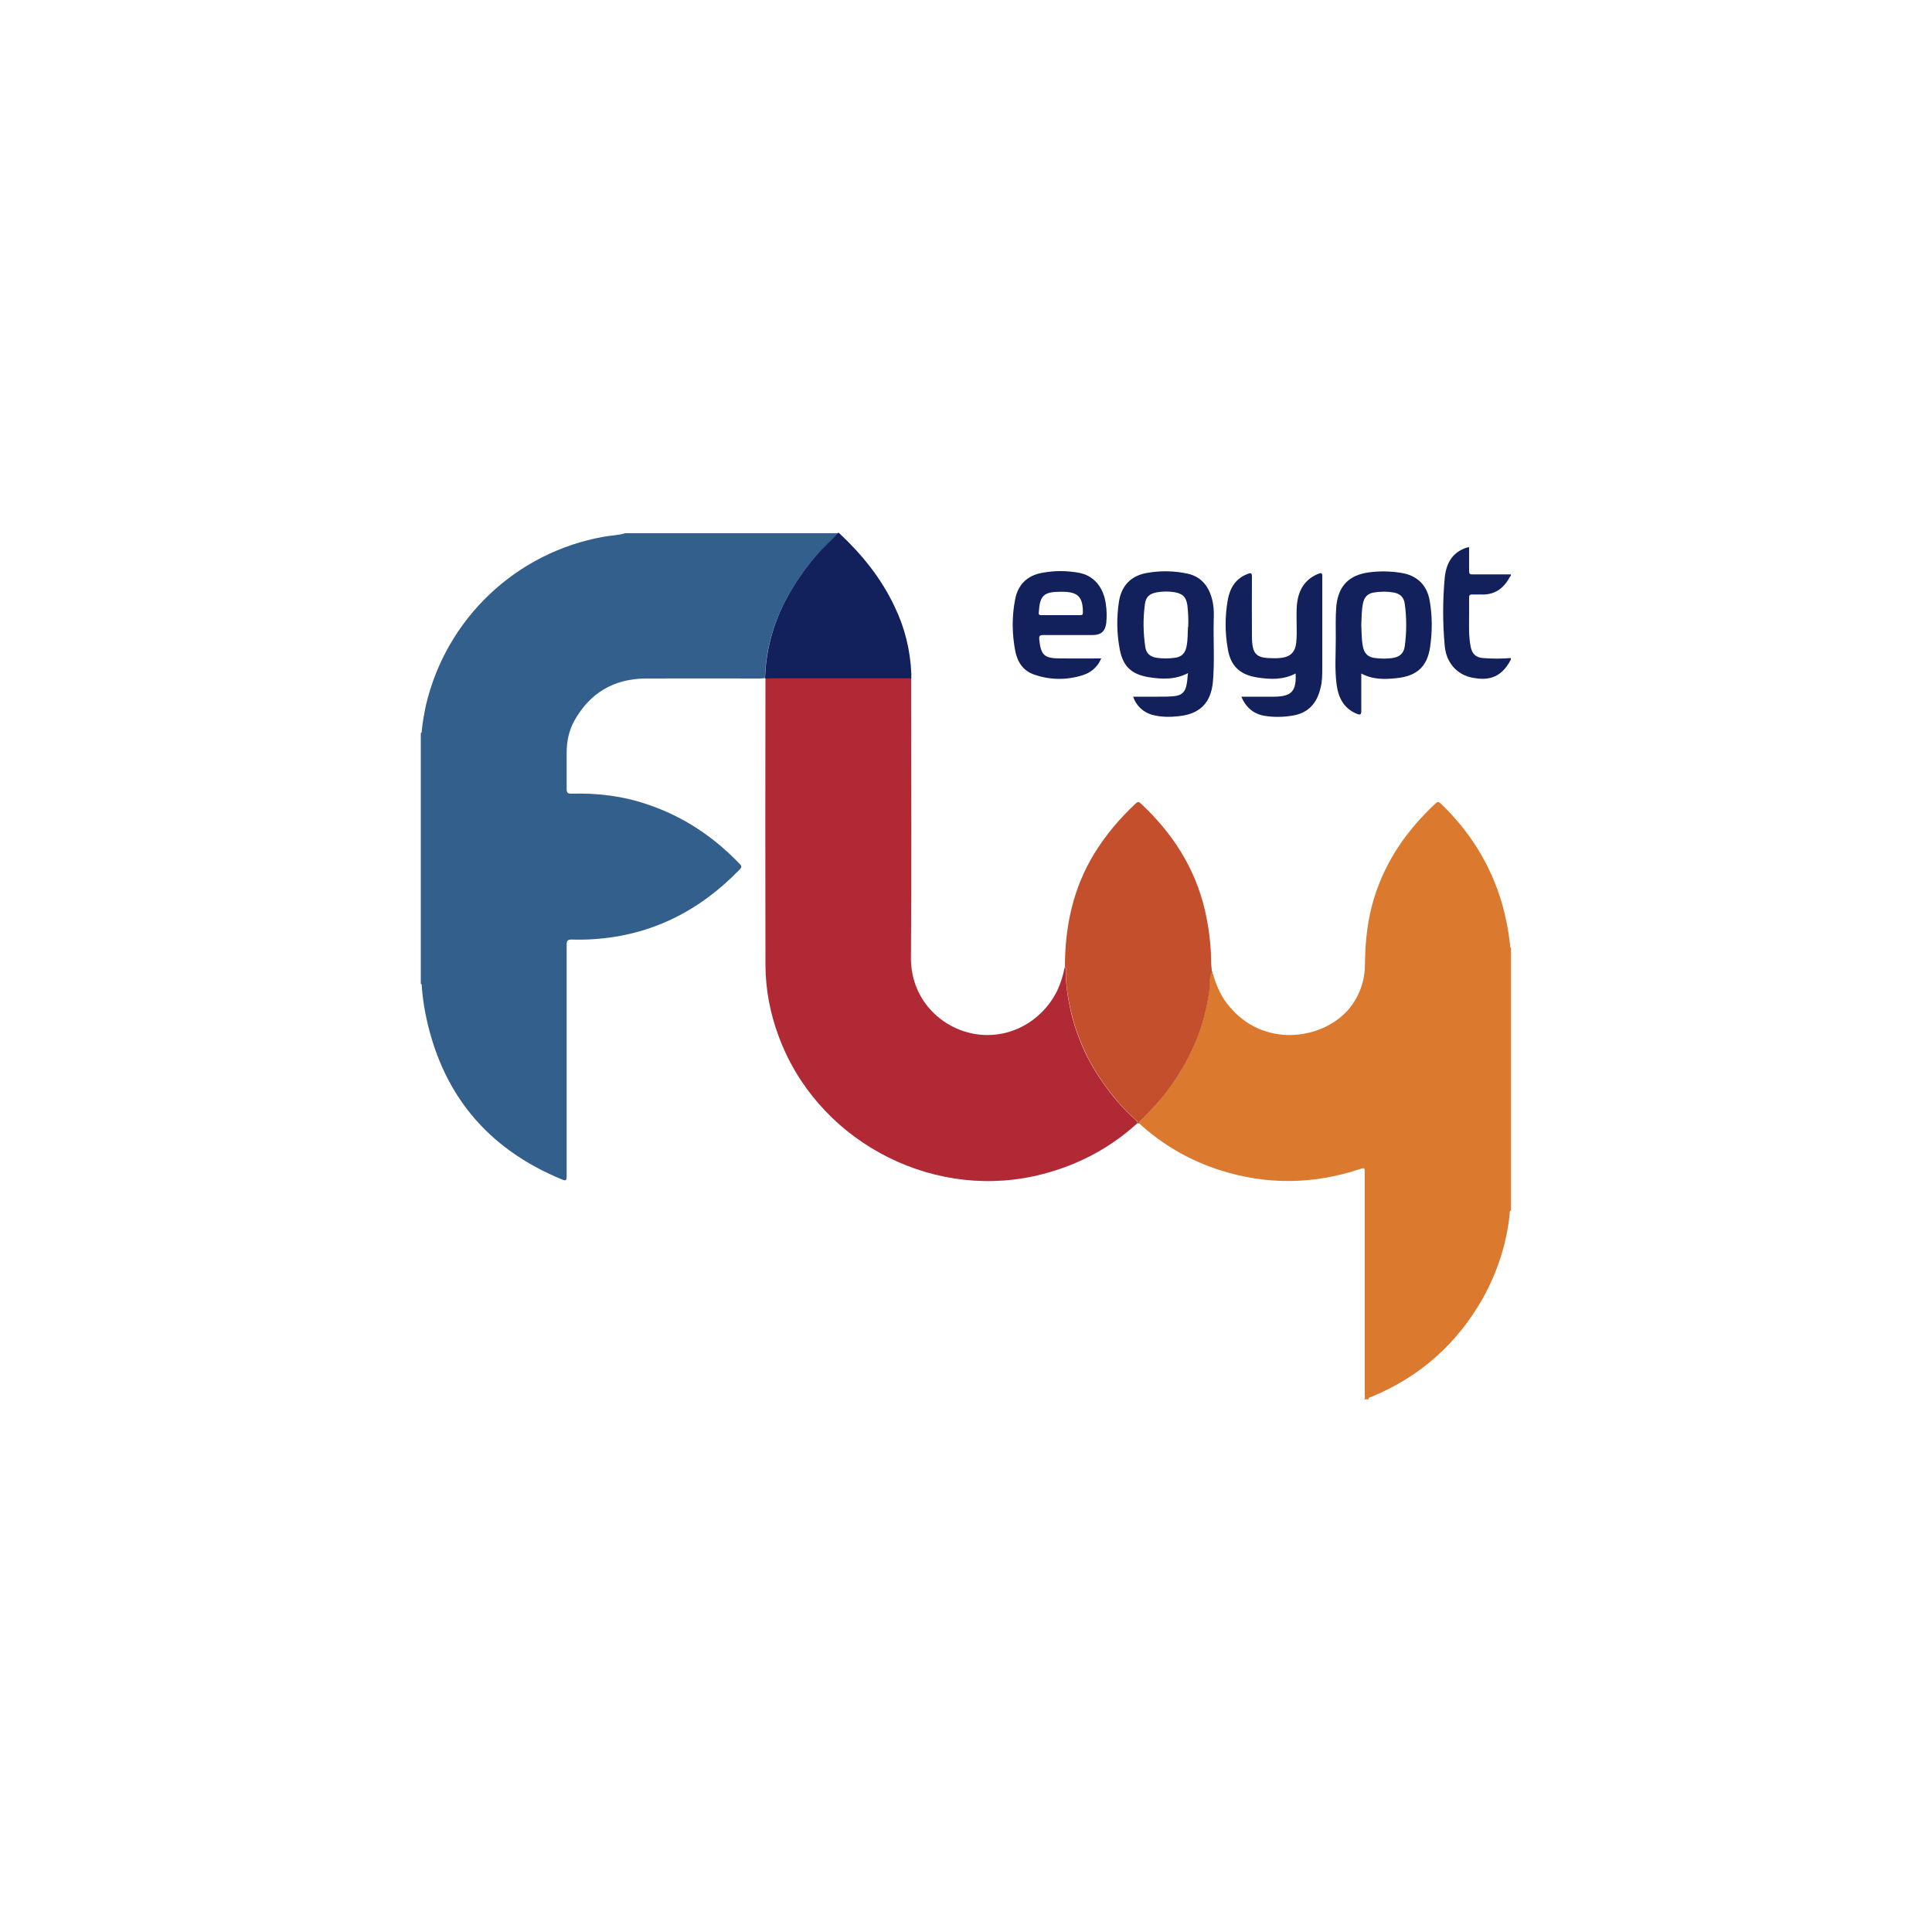 <?xml version="1.0" encoding="UTF-8"?>
<svg xmlns="http://www.w3.org/2000/svg" version="1.1" viewBox="0 0 1000 1000">
  <defs>
    <style>
      .cls-1 {
        fill: #12205c;
      }

      .cls-2 {
        fill: #b12935;
      }

      .cls-3 {
        fill: #db792e;
      }

      .cls-4 {
        fill: #c44f2d;
      }

      .cls-5 {
        fill: #335f8d;
      }
    </style>
  </defs>
  <!-- Generator: Adobe Illustrator 28.7.0, SVG Export Plug-In . SVG Version: 1.2.0 Build 23)  -->
  <g>
    <g id="Layer_2">
      <g>
        <path class="cls-5" d="M396,351c-.9,0-1.7.2-2.6.2-19.8,0-39.6-.1-59.5,0-16.4.2-28.7,7.6-36.7,22-2.8,5.1-3.9,10.7-3.9,16.5s0,12.4,0,18.6c0,2,.5,2.5,2.4,2.5,13.5-.4,26.7,1.2,39.5,5.6,18.5,6.2,34.2,16.7,47.7,30.8,1.1,1.1,1,1.8,0,2.8-20.7,21.4-45.5,34.1-75.5,36.1-3.8.3-7.7.3-11.5.2-2,0-2.6.5-2.6,2.6,0,18.5,0,37,0,55.5s0,42.9,0,64.4c0,2-.2,2.6-2.4,1.7-39.1-16.1-62.7-44.9-70.8-86.4-.9-4.5-1.4-9-1.8-13.5,0-.5.2-1.1-.5-1.4v-129.8c.7-.3.5-.9.5-1.4.5-4.3,1.2-8.5,2.1-12.7,10.4-45,46.7-79.5,92.2-87.5,3.7-.7,7.4-.7,11-1.8h110c-3.5,4.2-7.7,7.7-11.3,11.8-6.2,7.2-11.6,15.1-16,23.5-6.4,12.4-10,26-10.4,39.9Z"/>
        <path class="cls-3" d="M627.4,502.8c1.7,5.9,3.8,11.5,7.6,16.5,18.6,24.4,50.9,18.6,63.8,2.2,5.2-6.7,7.7-14.3,7.7-22.7.1-11.7,1.4-23.3,4.9-34.5,6-19.2,17.2-35,31.8-48.6,1.1-1,1.6-.6,2.5.2,15.1,14.4,25.8,31.6,31.7,51.6,2,7,3.4,14.2,4.2,21.4,0,.6-.2,1.3.5,1.7v135.9c-1,.4-.6,1.3-.7,2-1.6,15.3-6.4,30.1-13.9,43.5-13.3,23.5-32.4,40.5-57.4,50.9-.7.3-1.8.2-1.8,1.4h-2.4c.9-.5.5-1.4.5-2.1,0-38.4,0-76.7,0-115.1,0-2.7-.1-2.8-2.8-1.9-23.7,7.8-47.5,8.2-71.4.7-15.8-4.9-30.4-13.2-42.6-24.5h0c.1-1,1-1.6,1.6-2.3,3.3-3.5,6.9-6.8,9.9-10.6,6.4-7.8,11.8-16.4,16.1-25.5,4.4-9.7,7.4-20,8.7-30.6.4-3.2-.3-6.6,1.3-9.6Z"/>
        <path class="cls-1" d="M396,351c.4-13.9,4-27.5,10.4-39.9,4.4-8.4,9.8-16.3,16-23.5,3.6-4.2,7.8-7.7,11.3-11.8h.5c11.8,11,21.9,23.4,28.8,38.1,5.3,10.9,8.2,22.7,8.7,34.8,0,.9,0,1.7,0,2.6-.4,0-.8,0-1.2-.1h-72.3c-.6,0-1.2.1-1.8.2-.1,0-.3-.1-.3-.3Z"/>
        <path class="cls-1" d="M782.1,341.6c0,0-.2,0-.2,0-5.3,10.2-12.8,10.5-19.7,9.2-8-1.5-13.6-7.7-14.4-16.4-1.1-11.8-1.1-23.6,0-35.4.7-7.2,3.8-13.2,11.5-15.6.3,0,.6-.1,1.1-.2,0,4.2,0,8.2,0,12.3,0,1.5.4,1.9,1.9,1.8,6.6,0,13.1,0,19.7,0v.9c-.4,0-.4.3-.6.6-3.2,5.9-8,9.3-15,8.9-1.4,0-2.8,0-4.2,0-1.5-.1-1.9.5-1.8,1.9,0,2.7,0,5.3,0,8,0,5.7-.3,11.4.8,17.1.7,3.6,2.6,5.6,6.3,5.9,4.8.4,9.7.4,14.5,0v.9Z"/>
        <path class="cls-2" d="M396.3,351.3c.6-.1,1.2-.2,1.8-.2h72.3c.4,0,.8,0,1.2.1,0,2.4,0,4.9,0,7.3,0,45.7.3,91.3-.1,137-.2,20.3,13.7,35.2,30.7,39.2,18,4.2,36.3-4.7,44.9-21.7,1.9-4,3.2-8.1,4-12.5.7.6.5,1.4.5,2.2,0,7.1,1.1,14.1,2.7,21,3.1,13.2,8.7,25.6,16.5,36.6,4.9,7,10.4,13.6,16.9,19.3.5.5,1.1.9,1.1,1.7-15.4,14-33.3,23-53.7,27.5-55.3,12-112.9-19.7-132.2-72.8-4.3-11.6-6.6-23.8-6.7-36.1-.1-49.1-.1-98.2,0-147.3,0-.4,0-.8,0-1.2Z"/>
        <path class="cls-4" d="M588.9,581.3c0-.8-.6-1.3-1.1-1.7-6.5-5.6-11.9-12.3-16.9-19.3-7.8-11-13.4-23.5-16.5-36.6-1.6-6.9-2.8-13.9-2.7-21,0-.8.3-1.6-.5-2.2,0-20.9,4.2-40.7,15.2-58.7,5.9-9.6,13.1-18.1,21.3-25.8.9-.8,1.5-1.3,2.7-.2,16.4,15.3,28.2,33.4,33.3,55.5,2,8.7,3.1,17.6,3.2,26.5,0,1.7.2,3.4.4,5.1-1.6,3-.8,6.4-1.3,9.6-1.4,10.6-4.3,20.9-8.8,30.6-4.3,9.2-9.7,17.7-16.1,25.5-3,3.7-6.6,7.1-9.9,10.6-.6.7-1.5,1.2-1.6,2.3h-.8Z"/>
        <polygon class="cls-2" points="589.7 581.4 589.7 581.4 589.7 581.4 589.7 581.4"/>
        <path class="cls-1" d="M586.6,360.6h12.9c2.5,0,5,0,7.5-.2,4.6-.3,6.6-2.1,7.3-6.7.3-1.6.3-3.2.6-5.3-6.7,3.5-13.5,3.2-20.4,2.1-8.8-1.5-13.2-5.5-14.9-14.3-1.6-8.3-1.7-16.7-.4-25,1.3-7.9,6-13.1,14.2-14.6,7-1.3,14.2-1.2,21.2.3,8,1.7,11.8,7.8,13.2,15.2.6,3.2.5,6.4.4,9.6-.2,10.4.5,20.9-.4,31.2-1,10.9-6.8,16.7-17.7,17.8-4.5.5-8.9.5-13.3-.6-4.9-1.2-8.8-4.8-10.3-9.6ZM615,324.5c.2-3.7,0-7.4-.4-11.1-.6-4.4-2.5-6.2-6.8-6.9-3-.5-6.1-.4-9.1.1-3.7.7-5.6,2.3-6.1,6.1-1,7.4-.9,14.9.2,22.2.5,3.4,2.6,5.1,6,5.6,3,.4,6.1.4,9.1,0,3.7-.4,5.6-2.4,6.3-6.1s.5-7.5.7-9.9Z"/>
        <path class="cls-1" d="M642.3,360.6h17.4c8.8-.1,11.4-2.9,10.9-12-6.5,3.4-13.3,3.1-20.2,2-8.8-1.5-13.5-6-14.9-14.8-1.5-8.4-1.5-16.9,0-25.3,1.1-6,3.9-11,10.2-13.4,1.7-.7,2.3-.7,2.3,1.5-.1,10.2,0,20.4,0,30.5s2.4,11.6,11.5,11.6c1.3,0,2.5,0,3.8-.2,4.7-.6,7.1-3.1,7.6-7.7.7-6.6-.2-13.3.4-19.9.7-7.2,3.8-12.8,10.8-15.8,1.7-.7,2.4-.8,2.3,1.5,0,15.7,0,31.5,0,47.2,0,3.5,0,6.9-.9,10.3-1.8,7.8-6.3,13-14.5,14.3-4.8.8-9.7.9-14.5.1-5.7-1-9.6-4.3-12-9.9Z"/>
        <path class="cls-1" d="M704.6,348.4c0,6.8,0,13.1,0,19.5,0,1.9-.4,2.3-2.2,1.6-7-2.8-9.7-8.5-10.6-15.4-1-7.8-.4-15.6-.4-23.5,0-5.7-.2-11.4.3-17.1,1.1-10.2,6.5-15.8,16.6-17.2,5.6-.8,11.3-.7,16.8.2,8.2,1.2,13.5,6.2,14.9,14.4,1.4,8,1.4,16.1.2,24.1-1.5,10.2-7.1,15-17.3,16-6.3.7-12.5.8-18.5-2.5ZM704.6,323.5c.2,3.7.1,7.3.8,11,.7,3.7,2.6,5.7,6.4,6.1,3,.4,6,.4,8.9,0,3.7-.5,5.9-2.4,6.4-6.1,1-7.3,1-14.7,0-22-.5-3.4-2.3-5.1-5.6-5.8-3.5-.6-7-.6-10.5,0-3.2.5-4.9,2.5-5.5,5.5-.8,3.7-.7,7.5-.9,11.2h0Z"/>
        <path class="cls-1" d="M570,340.8c-2,4.7-5.5,7.4-9.7,8.7-8.1,2.6-16.9,2.5-24.9-.3-5.8-1.9-8.8-6.6-9.9-12.2-1.7-8.8-1.8-17.8-.1-26.6,1.4-7.6,6.1-12.5,14-13.9,6.3-1.2,12.8-1.2,19.2,0,7.7,1.5,12.7,7.6,13.8,16.4.5,3.2.5,6.4.2,9.6-.6,4.3-2.7,6.2-7.1,6.2-8.5,0-17.1,0-25.6,0-1.9,0-2.1.6-2,2.3.9,8.1,2.5,9.7,10.6,9.8,7,.1,14.1,0,21.5,0ZM549,318.4c3.4,0,6.7,0,10.1,0,1.1,0,1.5-.3,1.4-1.5,0-7.9-2.6-10.6-10.6-10.6h-1.2c-8.4,0-10.5,2-11,10.4,0,0,0,.2,0,.2-.3,1.2.3,1.5,1.4,1.5,3.3,0,6.6,0,9.8,0Z"/>
      </g>
    </g>
  </g>
</svg>